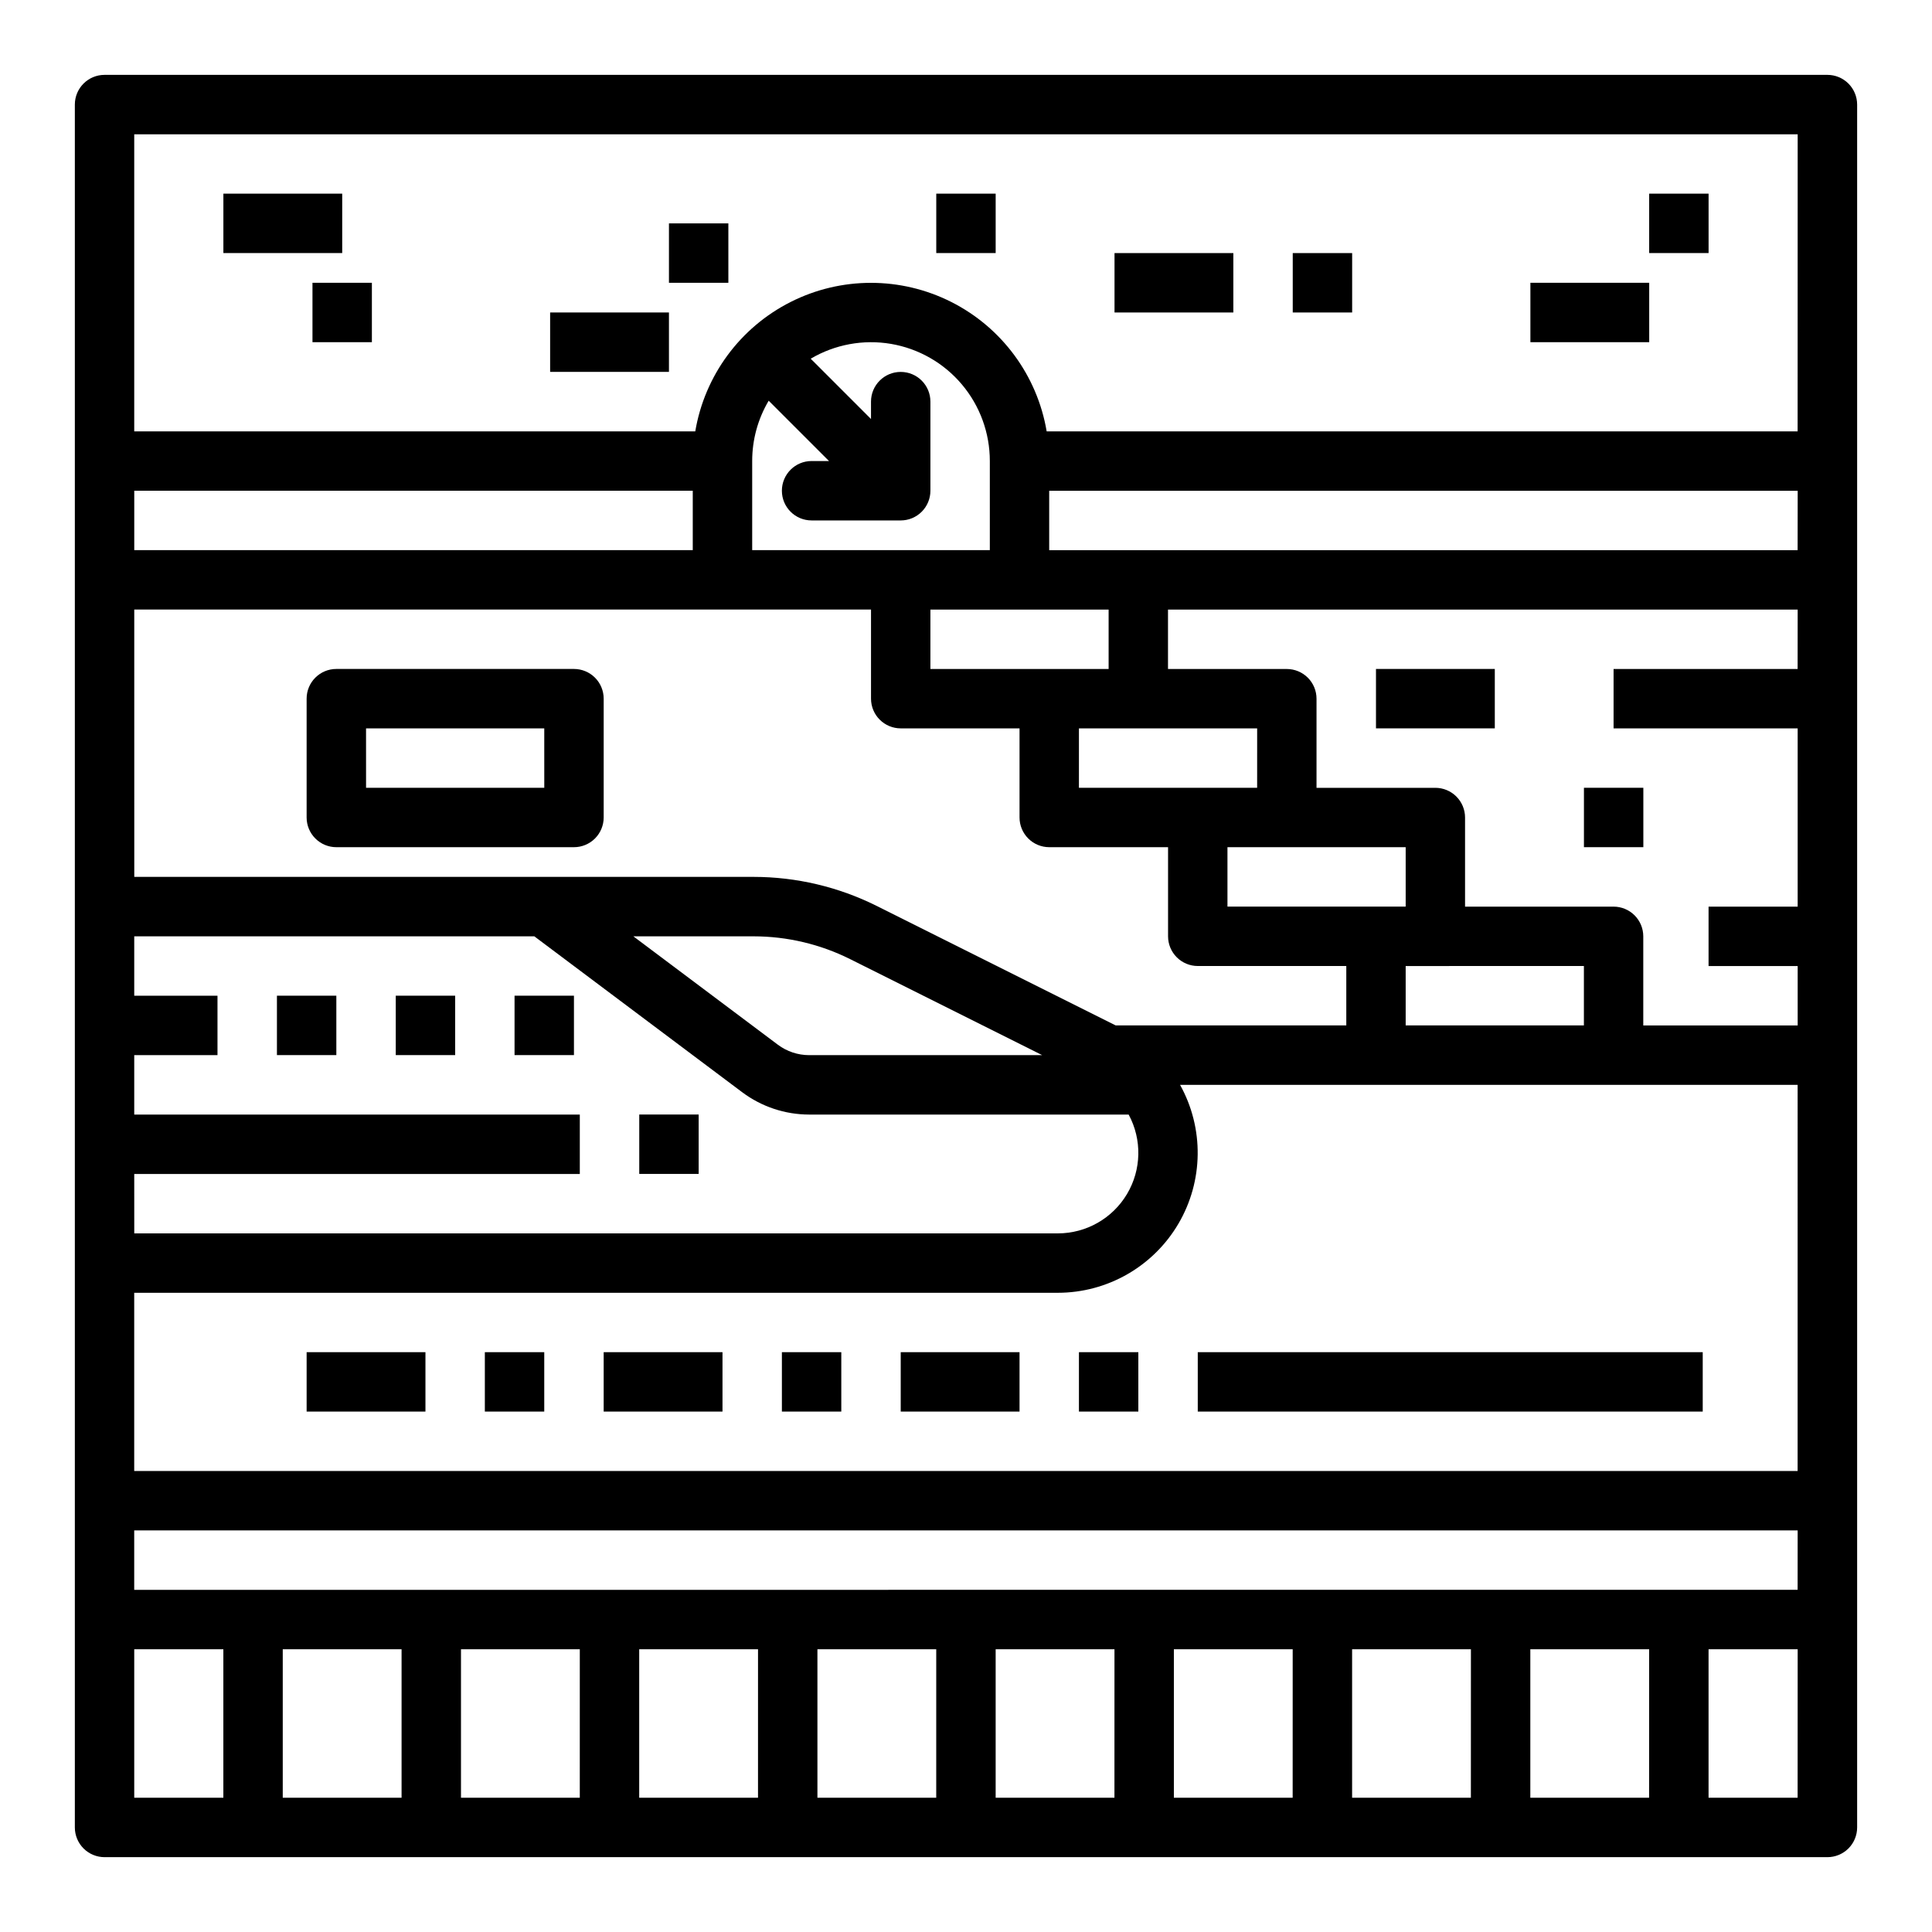 <?xml version="1.0" encoding="UTF-8"?>
<!-- Uploaded to: SVG Repo, www.svgrepo.com, Generator: SVG Repo Mixer Tools -->
<svg fill="#000000" width="800px" height="800px" version="1.1" viewBox="144 144 512 512" xmlns="http://www.w3.org/2000/svg">
 <g>
  <path d="m217.39 407.87h15.742v15.742h-15.742z"/>
  <path d="m248.88 407.87h15.742v15.742h-15.742z"/>
  <path d="m280.36 407.87h15.742v15.742h-15.742z"/>
  <path d="m225.26 502.34h31.488v15.742h-31.488z"/>
  <path d="m272.49 502.34h15.742v15.742h-15.742z"/>
  <path d="m303.98 502.34h31.488v15.742h-31.488z"/>
  <path d="m351.21 502.34h15.742v15.742h-15.742z"/>
  <path d="m382.7 502.34h31.488v15.742h-31.488z"/>
  <path d="m429.93 502.34h15.742v15.742h-15.742z"/>
  <path d="m461.42 502.34h133.82v15.742h-133.82z"/>
  <path d="m296.11 321.28h-62.977c-4.348 0-7.875 3.523-7.875 7.871v31.488c0 2.09 0.832 4.09 2.309 5.566 1.477 1.477 3.477 2.309 5.566 2.309h62.977c2.086 0 4.09-0.832 5.566-2.309 1.473-1.477 2.305-3.477 2.305-5.566v-31.488c0-2.086-0.832-4.09-2.305-5.566-1.477-1.473-3.481-2.305-5.566-2.305zm-7.871 31.488h-47.23l-0.004-15.742h47.23z"/>
  <path d="m563.76 352.77h15.742v15.742h-15.742z"/>
  <path d="m439.36 211.07h31.488v15.742h-31.488z"/>
  <path d="m549.57 218.94h31.488v15.742h-31.488z"/>
  <path d="m289.79 226.81h31.488v15.742h-31.488z"/>
  <path d="m203.2 195.32h31.488v15.742h-31.488z"/>
  <path d="m486.59 211.07h15.742v15.742h-15.742z"/>
  <path d="m581.05 195.32h15.742v15.742h-15.742z"/>
  <path d="m392.12 195.32h15.742v15.742h-15.742z"/>
  <path d="m321.28 203.2h15.742v15.742h-15.742z"/>
  <path d="m226.81 218.94h15.742v15.742h-15.742z"/>
  <path d="m508.65 321.28h31.488v15.742h-31.488z"/>
  <path d="m313.41 439.36h15.742v15.742h-15.742z"/>
  <path d="m628.29 163.84h-456.58c-4.348 0-7.875 3.527-7.875 7.875v456.58c0 2.086 0.832 4.09 2.309 5.566 1.477 1.473 3.477 2.305 5.566 2.305h456.58c2.086 0 4.09-0.832 5.566-2.305 1.473-1.477 2.305-3.481 2.305-5.566v-456.58c0-2.09-0.832-4.09-2.305-5.566-1.477-1.477-3.481-2.309-5.566-2.309zm-448.71 110.21h148.01v15.742h-148.01zm0 31.488h195.25v23.617-0.004c0 2.09 0.828 4.094 2.305 5.566 1.477 1.477 3.481 2.309 5.566 2.309h31.488v23.617-0.004c0 2.09 0.828 4.09 2.305 5.566 1.477 1.477 3.481 2.309 5.566 2.309h31.488v23.617-0.004c0 2.09 0.832 4.09 2.309 5.566 1.473 1.477 3.477 2.309 5.566 2.309h39.359v15.742h-61.117l-63.344-31.672h-0.004c-10.113-5.043-21.262-7.676-32.562-7.688h-164.17zm179.5-23.617h23.617c2.09 0 4.09-0.828 5.566-2.305 1.477-1.477 2.305-3.481 2.305-5.566v-23.617c0-4.348-3.523-7.871-7.871-7.871-4.348 0-7.871 3.523-7.871 7.871v4.609l-15.98-15.98c6.402-3.781 13.938-5.172 21.27-3.93 7.328 1.246 13.984 5.047 18.777 10.73 4.797 5.68 7.426 12.879 7.422 20.316v23.617h-62.977v-23.617c-0.004-5.625 1.504-11.145 4.371-15.984l15.984 15.984h-4.613c-4.348 0-7.871 3.523-7.871 7.871s3.523 7.871 7.871 7.871zm157.44 102.34h-47.23v-15.742h47.23zm47.23 15.742v15.742h-47.23v-15.738zm-86.594-47.23h-47.23l0.004-15.742h47.23zm-39.359-31.488h-47.23v-15.742h47.23zm-17.602 102.34h-61.773c-2.977-0.004-5.879-0.969-8.266-2.754l-38.309-28.734h31.902c8.859 0.012 17.594 2.074 25.52 6.027zm-240.62 31.488h118.08v-15.742h-118.08v-15.746h22.062v-15.742h-22.062v-15.746h106.03l55.105 41.328c5.117 3.824 11.328 5.894 17.711 5.906h84.684c3.57 6.609 3.406 14.609-0.438 21.066-3.848 6.453-10.801 10.414-18.316 10.422h-244.77zm23.617 165.31h-23.617v-39.359h23.617zm47.23 0h-31.488v-39.359h31.488zm47.23 0h-31.484v-39.359h31.488zm47.23 0h-31.484v-39.359h31.488zm47.23 0h-31.484v-39.359h31.488zm47.23 0h-31.48v-39.359h31.488zm47.23 0h-31.48v-39.359h31.488zm47.23 0h-31.477v-39.359h31.488zm47.23 0h-31.477v-39.359h31.488zm39.359 0h-23.602v-39.359h23.617zm0-55.105-440.82 0.004v-15.746h440.83zm0-31.488-440.82 0.004v-47.234h244.77c13.137-0.008 25.289-6.965 31.949-18.293 6.656-11.324 6.828-25.328 0.445-36.809h163.66zm0-212.54h-48.773v15.742l48.785 0.004v47.23h-23.613v15.742h23.617v15.742l-40.918 0.004v-23.617c0-2.086-0.828-4.09-2.305-5.566-1.477-1.477-3.481-2.305-5.566-2.305h-39.359v-23.617c0-2.086-0.832-4.09-2.309-5.566-1.477-1.473-3.477-2.305-5.566-2.305h-31.488v-23.617c0-2.086-0.828-4.09-2.305-5.566-1.477-1.473-3.477-2.305-5.566-2.305h-31.488v-15.742h166.87zm0-31.488h-198.34v-15.742h198.36zm0-31.488h-199.01c-2.496-14.793-11.875-27.52-25.266-34.285-13.395-6.766-29.203-6.766-42.594 0s-22.77 19.492-25.266 34.285h-148.68v-78.719h440.83z"/>
 </g>
</svg>